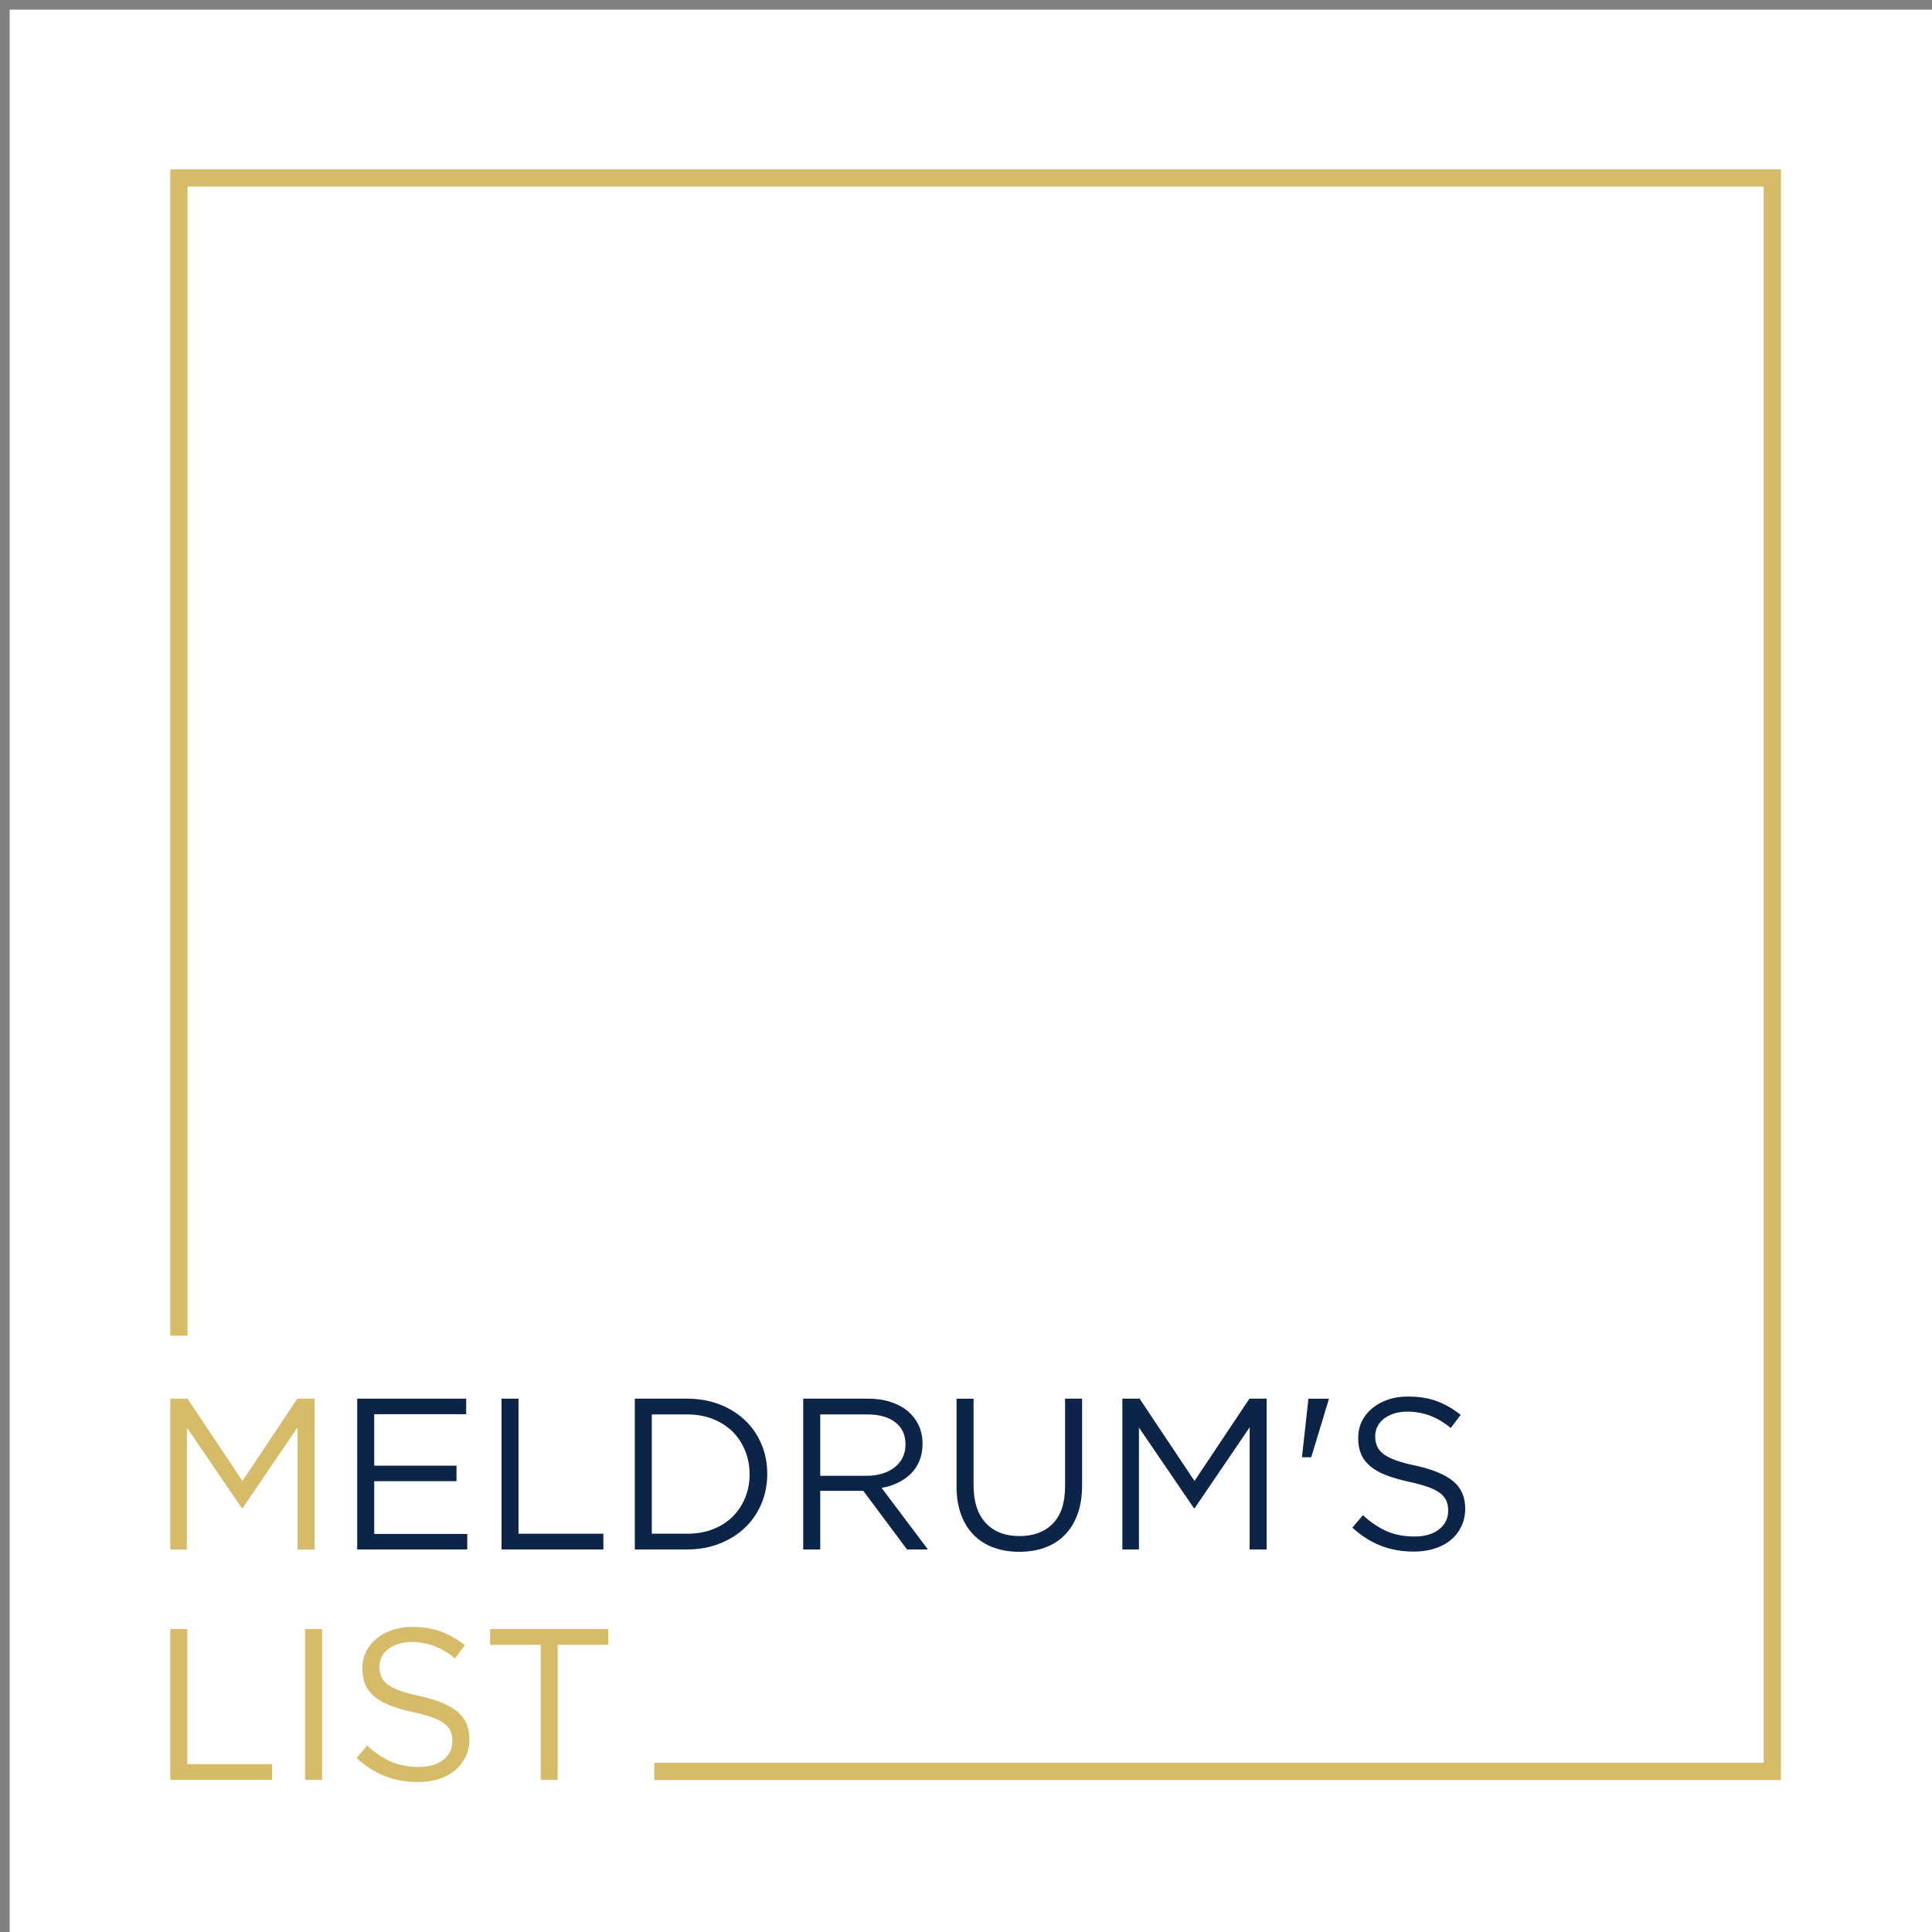 <svg xmlns="http://www.w3.org/2000/svg" xmlns:xlink="http://www.w3.org/1999/xlink" xmlns:serif="http://www.serif.com/" width="100%" height="100%" viewBox="0 0 200 200" xml:space="preserve" style="fill-rule:evenodd;clip-rule:evenodd;stroke-linejoin:round;stroke-miterlimit:2;"><rect x="0" y="0" width="200" height="200" fill="#808080" stroke="none"/><rect id="Artboard1" x="0" y="0" width="200" height="200" style="fill:none;"></rect><clipPath id="_clip1"><rect x="0" y="0" width="200" height="200"></rect></clipPath><g clip-path="url(#_clip1)"><g id="Layer-1" serif:id="Layer 1"><rect x="1" y="1" width="200" height="200" style="fill:#fff;"></rect><path d="M30.804,147.757l-0,12.641l1.761,-0l0,-15.606l-1.783,-0l-5.685,8.516l-5.685,-8.516l-1.783,-0l-0,15.606l1.716,-0l-0,-12.619l5.685,8.338l0.089,-0l5.685,-8.36Z" style="fill:#d6bb69;"></path><path d="M36.979,160.398l11.392,-0l0,-1.605l-9.631,-0l0,-5.463l8.517,0l-0,-1.604l-8.517,0l0,-5.329l9.519,0l0,-1.605l-11.28,0l0,15.606Z" style="fill:#0b2447;"></path><path d="M51.916,160.398l10.544,-0l0,-1.628l-8.783,-0l-0,-13.978l-1.761,0l-0,15.606Z" style="fill:#0b2447;"></path><path d="M79.426,152.572c-0,-1.1 -0.201,-2.125 -0.603,-3.076c-0.401,-0.951 -0.969,-1.776 -1.705,-2.475c-0.736,-0.698 -1.612,-1.244 -2.631,-1.639c-1.017,-0.393 -2.136,-0.59 -3.355,-0.59l-5.417,0l0,15.606l5.417,-0c1.219,-0 2.338,-0.201 3.355,-0.603c1.019,-0.4 1.895,-0.951 2.631,-1.649c0.736,-0.699 1.304,-1.528 1.705,-2.487c0.402,-0.958 0.603,-1.987 0.603,-3.087m-1.829,0.045c0,0.877 -0.152,1.687 -0.457,2.43c-0.305,0.743 -0.735,1.393 -1.293,1.951c-0.557,0.557 -1.237,0.992 -2.039,1.304c-0.803,0.312 -1.695,0.468 -2.676,0.468l-3.656,-0l-0,-12.351l3.656,0c0.981,0 1.873,0.16 2.676,0.48c0.802,0.32 1.482,0.758 2.039,1.315c0.558,0.557 0.988,1.214 1.293,1.973c0.305,0.758 0.457,1.568 0.457,2.43" style="fill:#0b2447;"></path><path d="M96.056,160.398l-4.793,-6.373c0.609,-0.104 1.174,-0.283 1.694,-0.534c0.521,-0.254 0.971,-0.569 1.349,-0.948c0.379,-0.379 0.673,-0.825 0.881,-1.338c0.208,-0.512 0.312,-1.096 0.312,-1.75c-0,-0.698 -0.133,-1.337 -0.401,-1.91c-0.268,-0.572 -0.647,-1.063 -1.137,-1.471c-0.491,-0.409 -1.082,-0.724 -1.773,-0.948c-0.691,-0.223 -1.467,-0.334 -2.329,-0.334l-6.711,0l0,15.606l1.762,-0l0,-6.065l4.458,0l4.526,6.065l2.162,-0Zm-2.318,-10.868c-0,0.505 -0.1,0.962 -0.301,1.363c-0.201,0.405 -0.48,0.743 -0.84,1.018c-0.357,0.275 -0.78,0.49 -1.274,0.639c-0.491,0.149 -1.026,0.223 -1.609,0.223l-4.804,-0l0,-6.354l4.826,0c1.267,0 2.252,0.272 2.95,0.818c0.702,0.542 1.052,1.308 1.052,2.293" style="fill:#0b2447;"></path><path d="M112.018,144.792l-1.761,0l-0,9.074c-0,1.708 -0.424,2.993 -1.27,3.856c-0.847,0.862 -1.993,1.293 -3.434,1.293c-1.502,0 -2.671,-0.454 -3.511,-1.359c-0.84,-0.907 -1.26,-2.207 -1.26,-3.902l0,-8.962l-1.761,0l0,9.074c0,1.099 0.156,2.073 0.468,2.92c0.313,0.847 0.754,1.556 1.326,2.129c0.573,0.572 1.257,1.003 2.052,1.292c0.795,0.29 1.676,0.435 2.642,0.435c0.98,0 1.869,-0.145 2.664,-0.435c0.795,-0.289 1.479,-0.724 2.051,-1.304c0.572,-0.579 1.014,-1.3 1.326,-2.161c0.312,-0.863 0.468,-1.866 0.468,-3.01l-0,-8.94Z" style="fill:#0b2447;"></path><path d="M129.363,147.757l-0,12.641l1.76,-0l-0,-15.606l-1.782,-0l-5.687,8.516l-5.683,-8.516l-1.784,-0l0,15.606l1.716,-0l0,-12.619l5.685,8.338l0.089,-0l5.686,-8.36Z" style="fill:#0b2447;"></path><path d="M134.779,150.855l0.959,0l1.805,-5.952l0,-0.111l-2.095,0l-0.669,6.063Z" style="fill:#0b2447;"></path><path d="M142.359,148.674c-0,-0.356 0.078,-0.69 0.234,-1.002c0.156,-0.312 0.379,-0.583 0.669,-0.807c0.29,-0.223 0.639,-0.401 1.048,-0.535c0.408,-0.133 0.866,-0.2 1.371,-0.2c0.802,-0 1.572,0.133 2.307,0.401c0.736,0.268 1.468,0.699 2.195,1.292l1.027,-1.359c-0.803,-0.631 -1.632,-1.107 -2.486,-1.423c-0.855,-0.316 -1.854,-0.472 -2.999,-0.472c-0.742,-0 -1.427,0.108 -2.051,0.323c-0.625,0.216 -1.166,0.512 -1.627,0.896c-0.461,0.379 -0.817,0.828 -1.071,1.348c-0.252,0.521 -0.378,1.097 -0.378,1.721c-0,0.654 0.105,1.219 0.312,1.693c0.208,0.48 0.532,0.897 0.962,1.253c0.431,0.357 0.977,0.662 1.643,0.915c0.661,0.252 1.441,0.478 2.332,0.672c0.822,0.178 1.494,0.364 2.026,0.557c0.527,0.193 0.94,0.409 1.237,0.646c0.302,0.237 0.509,0.502 0.629,0.792c0.117,0.293 0.178,0.625 0.178,0.996c-0,0.802 -0.317,1.449 -0.949,1.943c-0.631,0.491 -1.475,0.735 -2.529,0.735c-1.085,0 -2.044,-0.181 -2.876,-0.546c-0.833,-0.364 -1.657,-0.918 -2.475,-1.661l-1.092,1.294c0.936,0.844 1.921,1.467 2.953,1.869c1.034,0.404 2.174,0.605 3.422,0.605c0.773,0 1.487,-0.104 2.141,-0.312c0.654,-0.208 1.212,-0.505 1.676,-0.895c0.465,-0.387 0.829,-0.855 1.092,-1.405c0.264,-0.549 0.398,-1.162 0.398,-1.832c-0,-1.204 -0.412,-2.151 -1.237,-2.834c-0.826,-0.685 -2.107,-1.224 -3.846,-1.609c-0.862,-0.179 -1.568,-0.368 -2.118,-0.569c-0.55,-0.2 -0.981,-0.424 -1.293,-0.668c-0.312,-0.246 -0.527,-0.517 -0.647,-0.818c-0.119,-0.297 -0.178,-0.631 -0.178,-1.004" style="fill:#0b2447;"></path><path d="M17.629,184.25l10.544,-0l0,-1.629l-8.783,0l-0,-13.977l-1.761,-0l-0,15.606Z" style="fill:#d6bb69;"></path><rect x="31.584" y="168.644" width="1.761" height="15.606" style="fill:#d6bb69;"></rect><path d="M39.275,172.527c-0,-0.356 0.078,-0.692 0.235,-1.003c0.155,-0.312 0.378,-0.584 0.668,-0.807c0.289,-0.222 0.639,-0.402 1.048,-0.536c0.408,-0.133 0.865,-0.2 1.371,-0.2c0.803,0 1.571,0.134 2.307,0.402c0.736,0.266 1.468,0.698 2.196,1.293l1.025,-1.361c-0.802,-0.631 -1.631,-1.107 -2.485,-1.422c-0.855,-0.315 -1.854,-0.472 -2.999,-0.472c-0.743,0 -1.426,0.108 -2.051,0.323c-0.624,0.215 -1.166,0.513 -1.627,0.895c-0.46,0.379 -0.817,0.829 -1.07,1.349c-0.253,0.52 -0.379,1.097 -0.379,1.72c-0,0.655 0.104,1.219 0.312,1.694c0.208,0.481 0.531,0.896 0.962,1.253c0.431,0.357 0.978,0.661 1.643,0.915c0.661,0.251 1.442,0.478 2.333,0.671c0.822,0.179 1.493,0.364 2.026,0.558c0.527,0.193 0.939,0.408 1.236,0.646c0.301,0.238 0.509,0.501 0.628,0.793c0.12,0.292 0.179,0.623 0.179,0.995c-0,0.802 -0.317,1.449 -0.948,1.942c-0.631,0.492 -1.475,0.736 -2.53,0.736c-1.085,0 -2.044,-0.182 -2.876,-0.546c-0.832,-0.364 -1.657,-0.918 -2.474,-1.661l-1.093,1.293c0.936,0.844 1.921,1.468 2.954,1.87c1.033,0.405 2.174,0.605 3.422,0.605c0.773,-0 1.486,-0.104 2.14,-0.312c0.654,-0.208 1.211,-0.505 1.676,-0.895c0.465,-0.387 0.828,-0.856 1.093,-1.405c0.263,-0.551 0.396,-1.163 0.396,-1.832c0,-1.204 -0.412,-2.151 -1.237,-2.835c-0.824,-0.683 -2.106,-1.222 -3.845,-1.608c-0.862,-0.18 -1.568,-0.368 -2.118,-0.569c-0.55,-0.201 -0.981,-0.423 -1.293,-0.668c-0.312,-0.246 -0.528,-0.517 -0.646,-0.819c-0.12,-0.297 -0.179,-0.631 -0.179,-1.002" style="fill:#d6bb69;"></path><path d="M57.734,170.271l5.239,0l-0,-1.627l-12.239,-0l0,1.627l5.239,0l-0,13.979l1.761,-0l-0,-13.979Z" style="fill:#d6bb69;"></path><path d="M67.728,184.266l116.634,-0l0,-166.734l-166.733,0l-0,120.74l1.782,0l0,-118.957l163.169,-0l0,163.169l-114.852,-0l-0,1.782Z" style="fill:#d6bb69;"></path></g></g></svg>